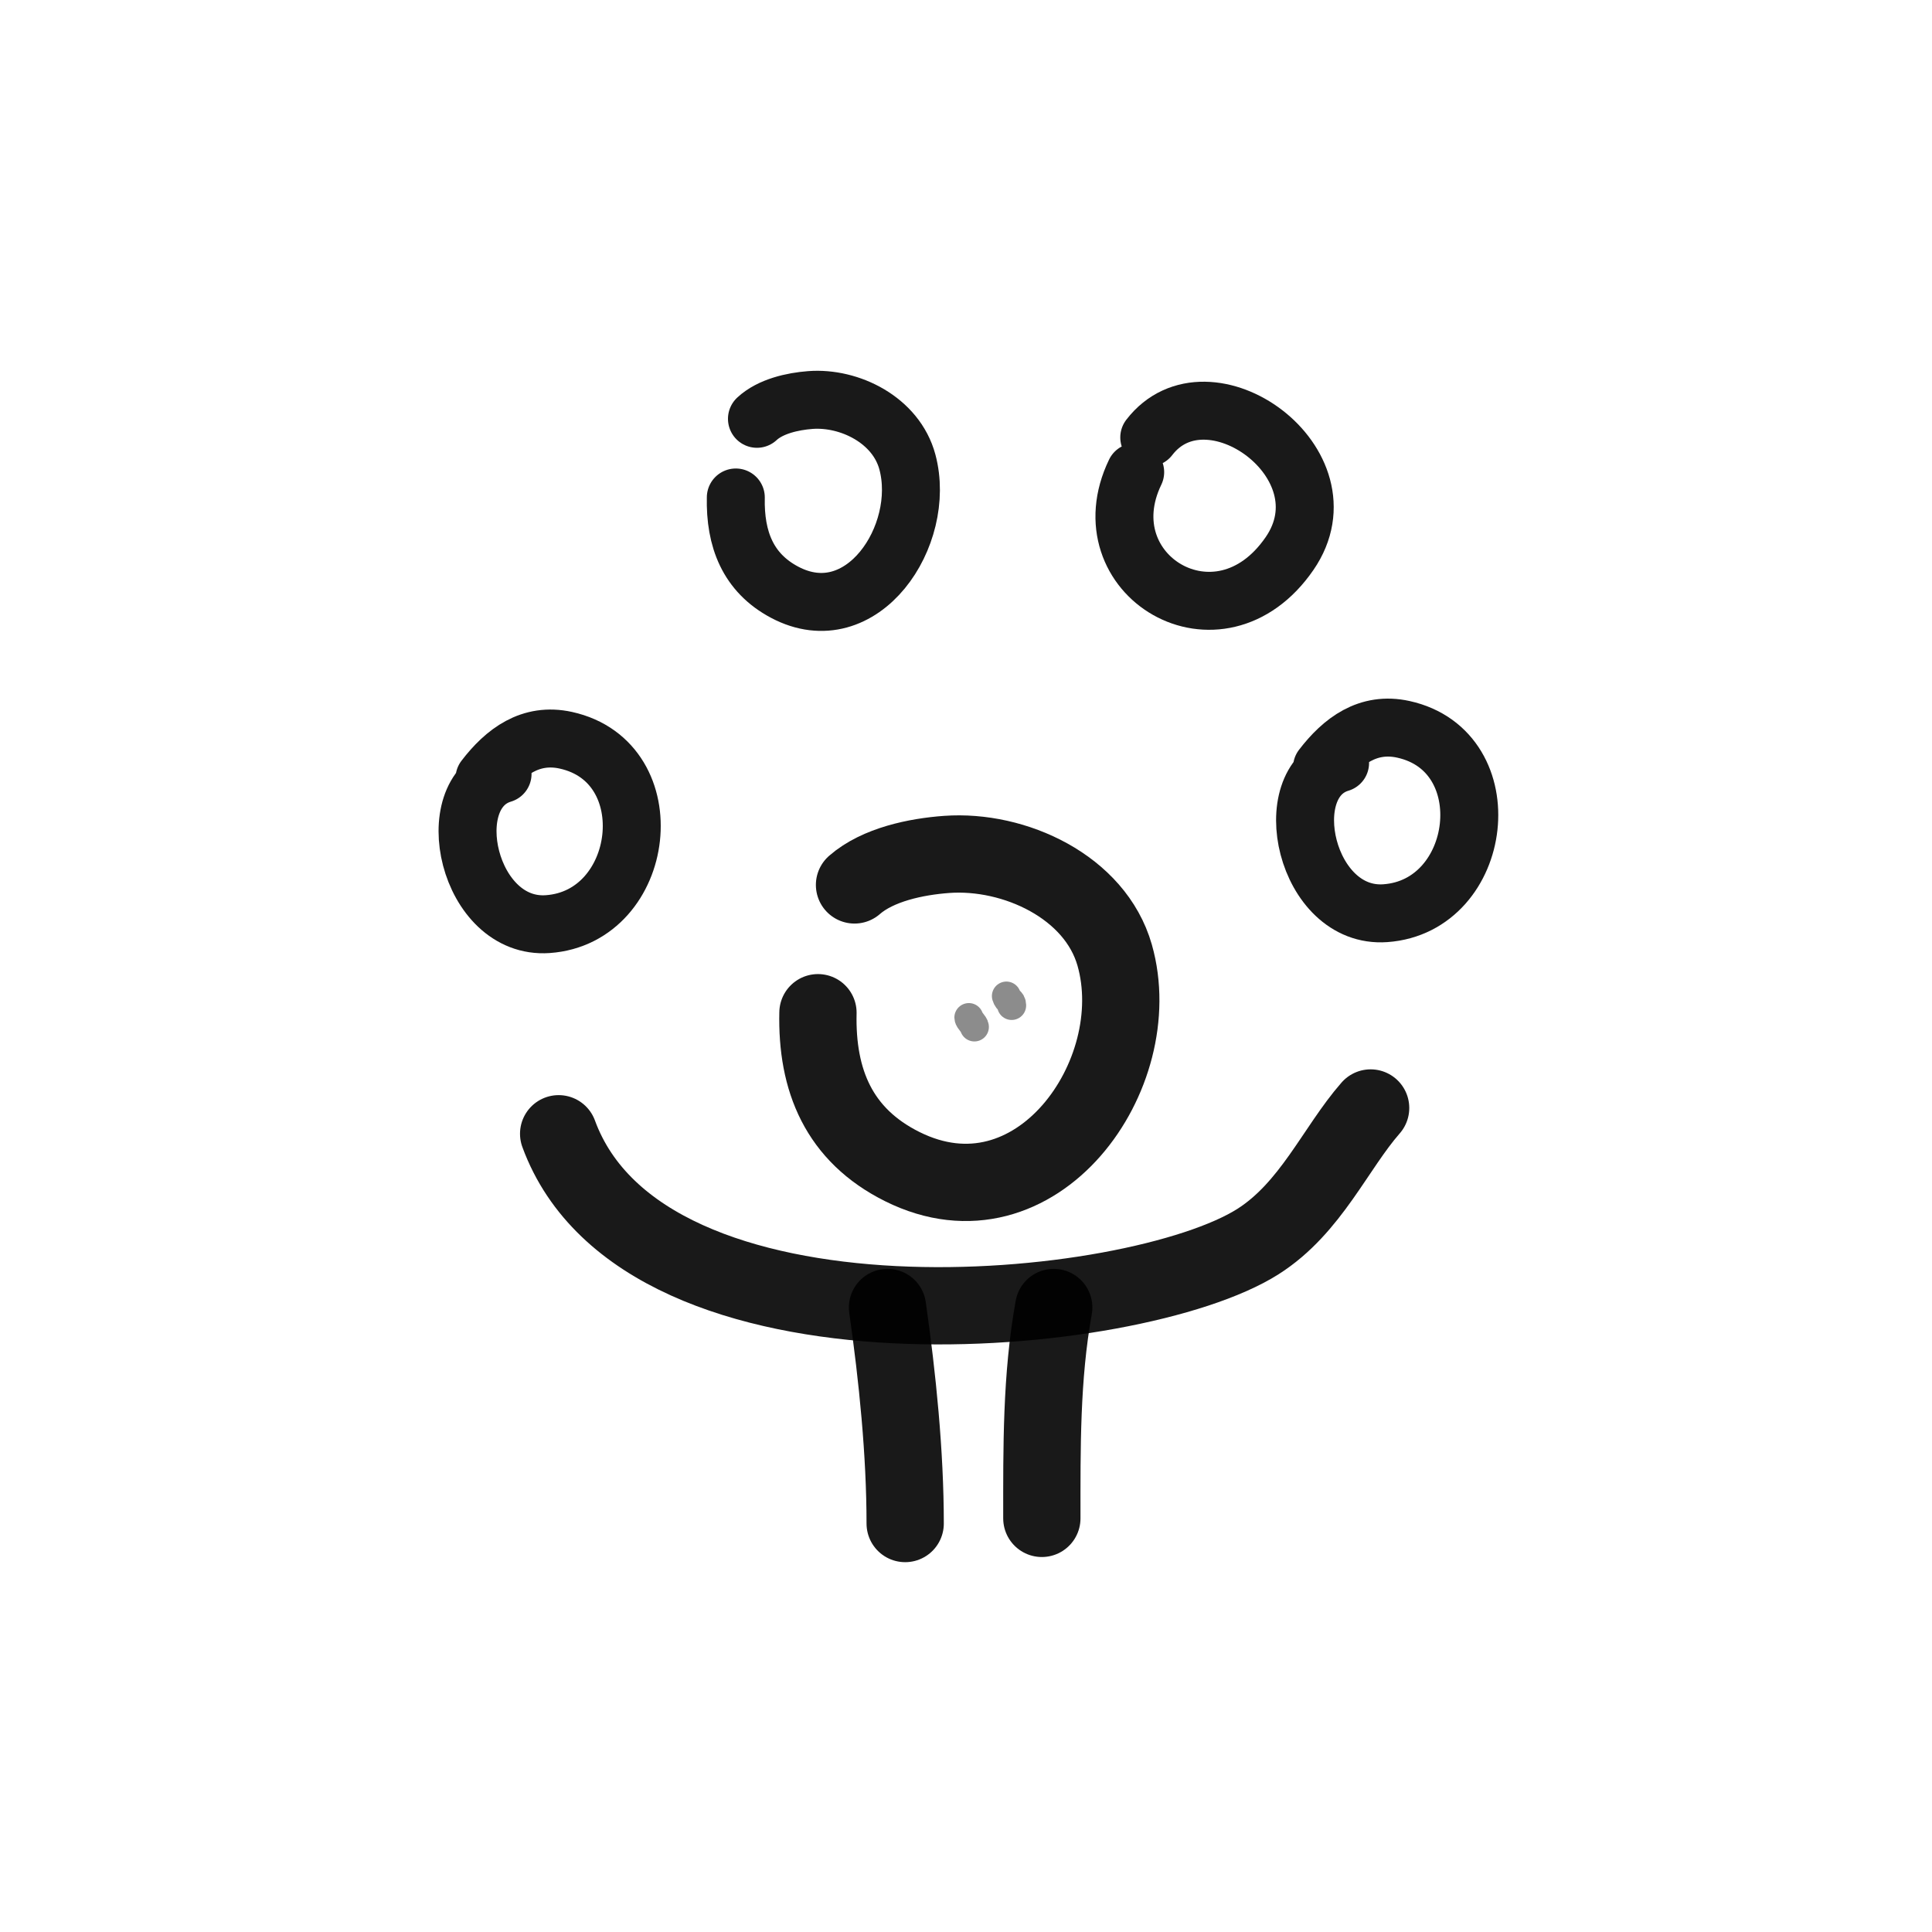 <?xml version="1.0" encoding="utf-8"?><!-- Uploaded to: SVG Repo, www.svgrepo.com, Generator: SVG Repo Mixer Tools -->
<svg width="800px" height="800px" viewBox="0 0 400 400" fill="none" xmlns="http://www.w3.org/2000/svg">
<path d="M176.919 183.214C181.751 178.997 189.686 177.352 196.01 176.897C210.048 175.889 226.754 183.616 230.78 197.745C237.808 222.396 214.56 255.353 186.818 241.539C173.677 234.996 169.026 223.675 169.35 209.672" stroke="#000000" stroke-opacity="0.9" stroke-width="16" stroke-linecap="round" stroke-linejoin="round"/>
<path d="M115.663 234.734C133.403 283.113 234.925 273.271 260.452 257.052C271.401 250.095 276.47 237.734 283.774 229.397" stroke="#000000" stroke-opacity="0.9" stroke-width="16" stroke-linecap="round" stroke-linejoin="round"/>
<path d="M237.941 90.567C250.073 74.754 279.796 95.979 266.995 114.598C252.394 135.838 224.777 118.986 235.029 97.751" stroke="#000000" stroke-opacity="0.9" stroke-width="12" stroke-linecap="round" stroke-linejoin="round"/>
<path d="M156.719 86.711C159.514 84.115 164.103 83.102 167.76 82.822C175.878 82.201 185.539 86.958 187.867 95.655C191.931 110.83 178.487 131.117 162.444 122.613C154.845 118.585 152.155 111.617 152.342 102.997" stroke="#000000" stroke-opacity="0.9" stroke-width="12" stroke-linecap="round" stroke-linejoin="round"/>
<path d="M100.308 161.154C104.502 155.68 109.84 151.65 117.157 153.263C137.775 157.808 133.809 189.886 113.413 191.33C96.898 192.501 90.719 164.194 104.051 160.226" stroke="#000000" stroke-opacity="0.9" stroke-width="12" stroke-linecap="round" stroke-linejoin="round"/>
<path d="M273.708 158.892C277.903 153.418 283.24 149.388 290.557 151.001C311.175 155.545 307.209 187.623 286.813 189.068C270.298 190.238 264.119 161.931 277.451 157.964" stroke="#000000" stroke-opacity="0.9" stroke-width="12" stroke-linecap="round" stroke-linejoin="round"/>
<path d="M218.165 270.701C215.558 285.151 215.703 299.801 215.703 314.364" stroke="#000000" stroke-opacity="0.9" stroke-width="16" stroke-linecap="round" stroke-linejoin="round"/>
<path d="M183.751 270.701C185.81 285.151 187.406 300.867 187.406 315.431" stroke="#000000" stroke-opacity="0.9" stroke-width="16" stroke-linecap="round" stroke-linejoin="round"/>
<path opacity="0.503" d="M209.451 208.173C209.451 207.113 208.684 207.355 208.362 206.222" stroke="#000000" stroke-opacity="0.9" stroke-width="6" stroke-linecap="round" stroke-linejoin="round"/>
<path opacity="0.503" d="M201.739 212.62C201.739 212.138 200.59 211.162 200.59 210.675" stroke="#000000" stroke-opacity="0.9" stroke-width="6" stroke-linecap="round" stroke-linejoin="round"/>
</svg>